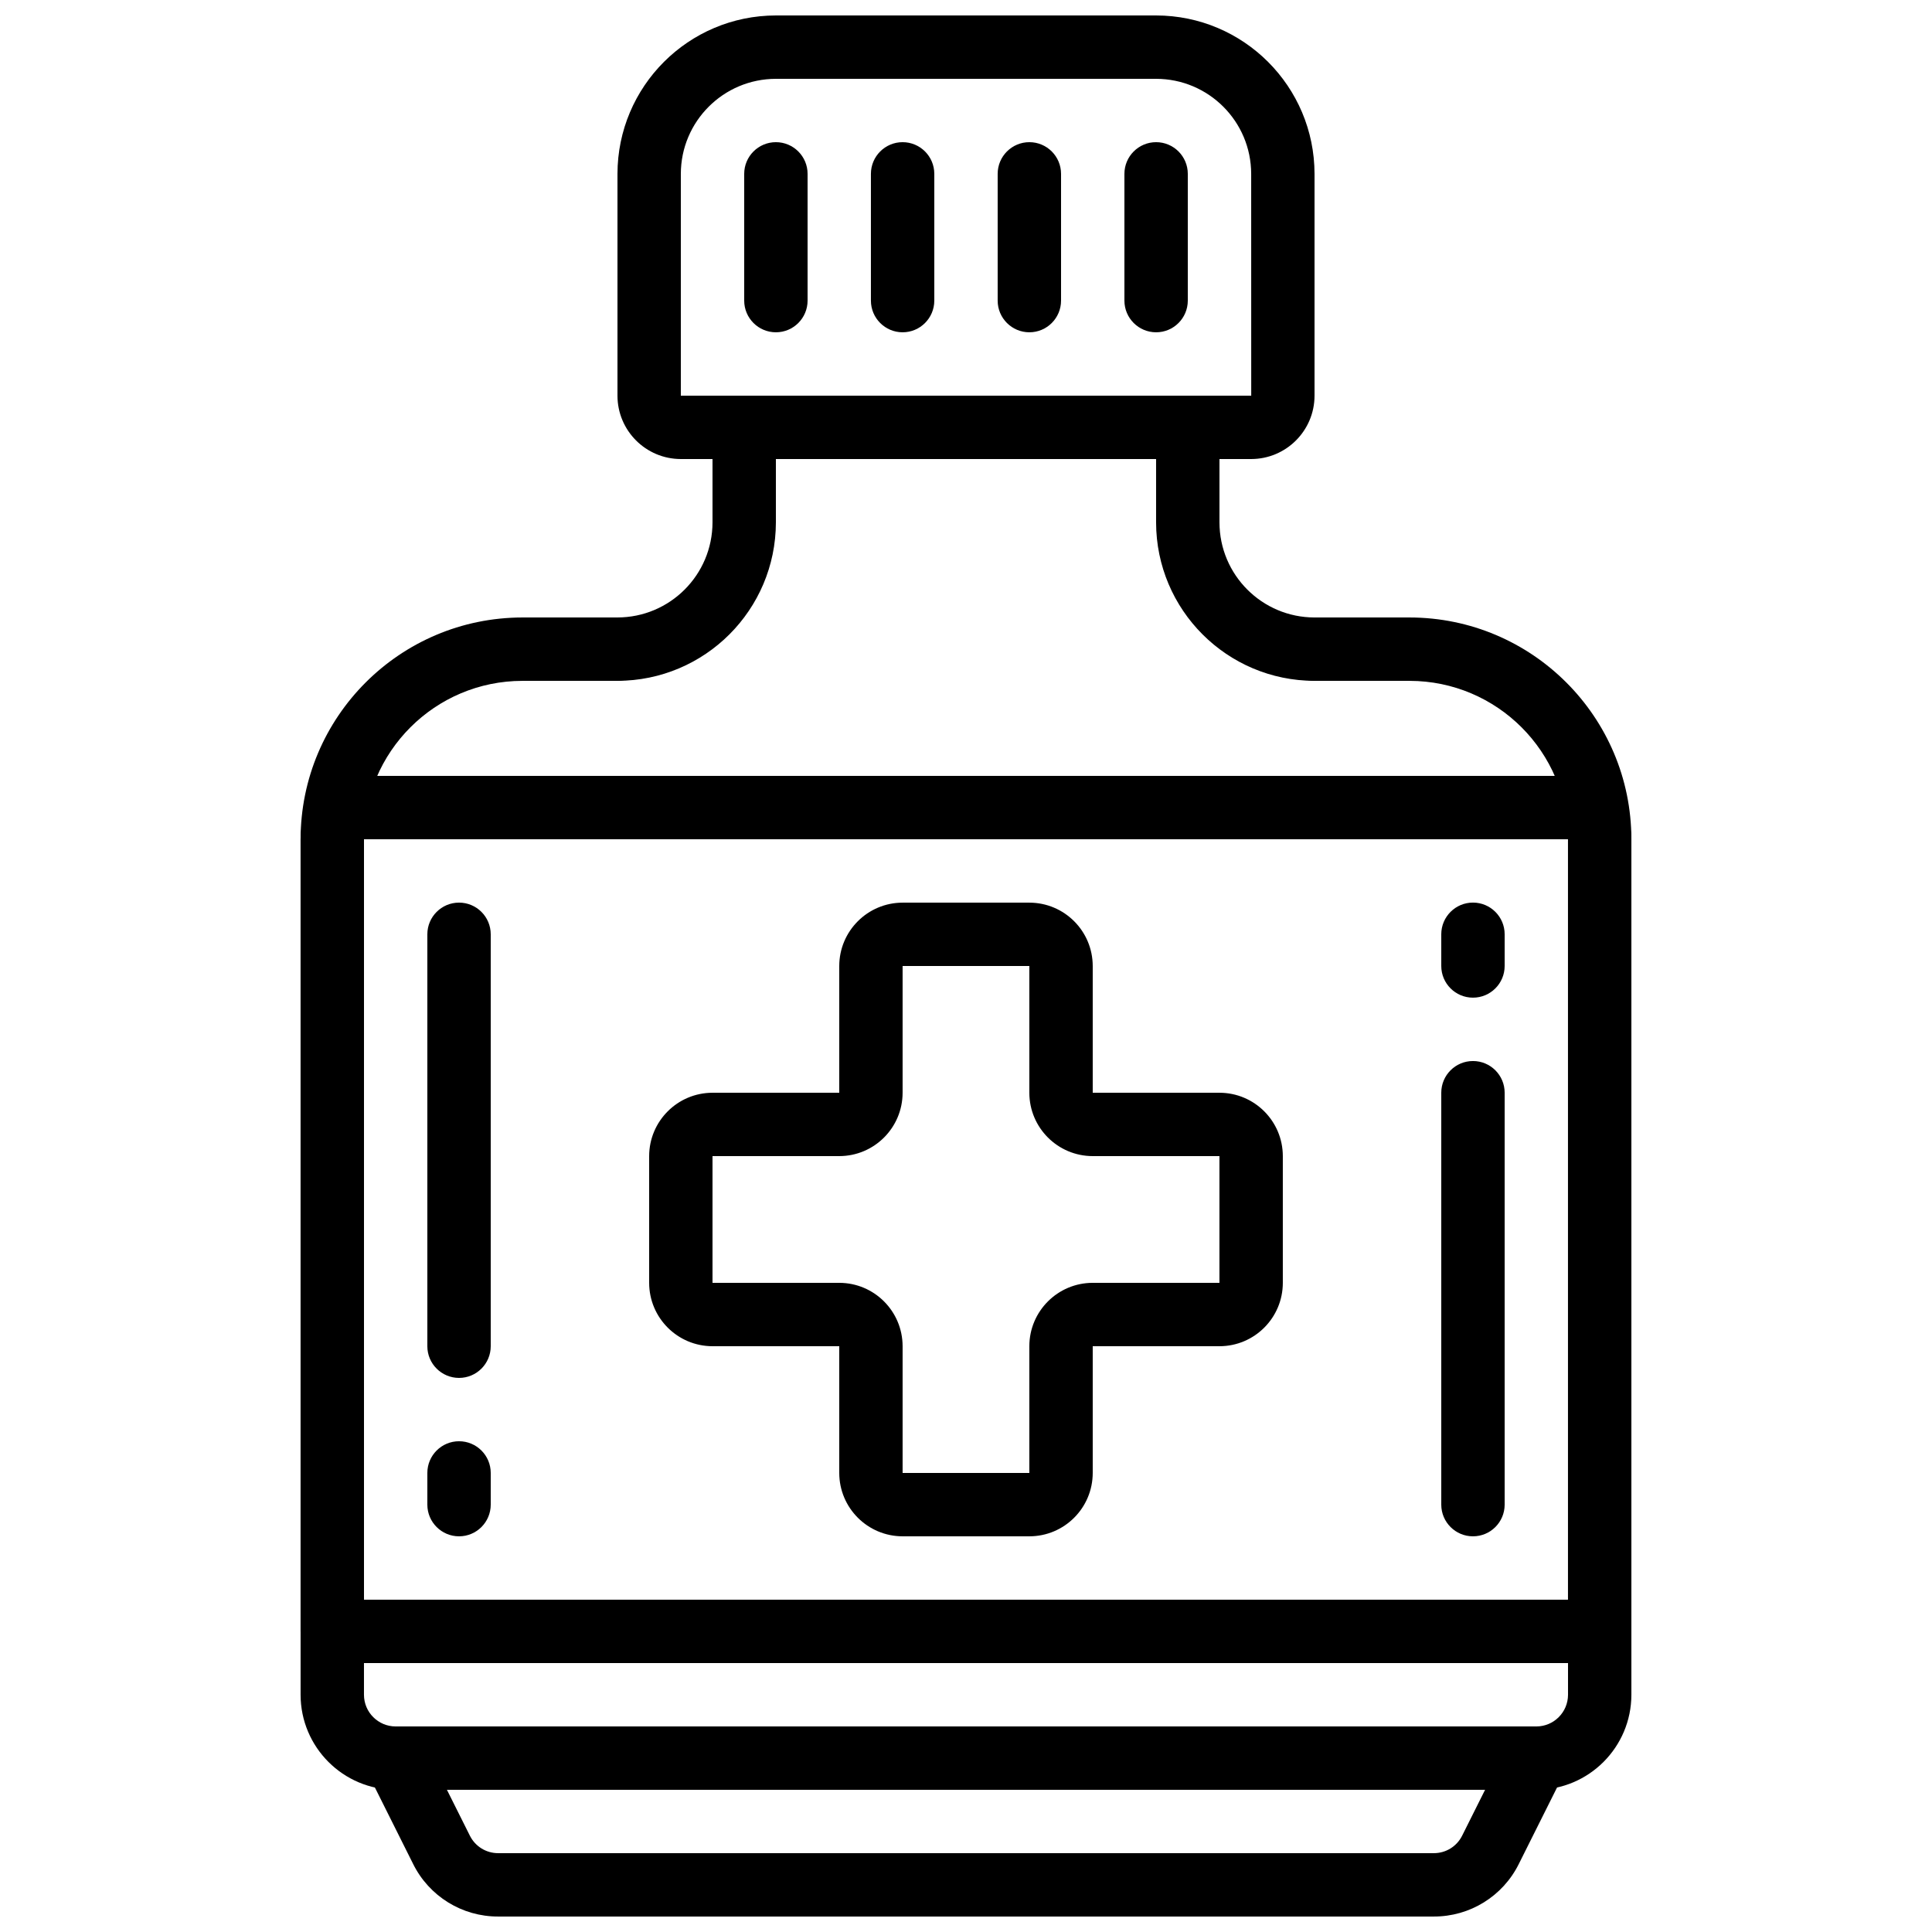<?xml version="1.0" encoding="UTF-8"?>
<!-- Uploaded to: ICON Repo, www.svgrepo.com, Generator: ICON Repo Mixer Tools -->
<svg width="800px" height="800px" version="1.1" viewBox="144 144 512 512" xmlns="http://www.w3.org/2000/svg">
 <defs>
  <clipPath id="b">
   <path d="m240 601h320v50.902h-320z"/>
  </clipPath>
  <clipPath id="a">
   <path d="m307 148.09h186v117.91h-186z"/>
  </clipPath>
 </defs>
 <path d="m551.14 618.32h-302.29c-13.906-0.016-25.176-11.285-25.191-25.191v-226.71c0.035-32.445 26.328-58.742 58.777-58.781h25.191c4.637 0 8.398 3.758 8.398 8.398 0 4.637-3.758 8.398-8.398 8.398h-25.188c-23.176 0.027-41.957 18.809-41.984 41.984v226.71c0.008 4.637 3.762 8.391 8.398 8.398h302.29c4.637-0.008 8.391-3.762 8.398-8.398v-226.71c-0.027-23.176-18.809-41.957-41.984-41.984h-25.191c-4.637 0-8.398-3.758-8.398-8.398 0-4.637 3.758-8.398 8.398-8.398h25.191c32.445 0.035 58.742 26.332 58.777 58.777v226.71c-0.016 13.906-11.285 25.176-25.191 25.191z"/>
 <g clip-path="url(#b)">
  <path d="m523.97 651.9h-247.95c-9.551 0.031-18.285-5.367-22.531-13.922l-12.152-24.305c-2.074-4.148-0.391-9.191 3.758-11.266 1.164-0.582 2.453-0.887 3.754-0.887h302.29c4.637 0 8.398 3.762 8.398 8.398 0 1.305-0.305 2.59-0.887 3.754l-12.152 24.305c-4.242 8.555-12.98 13.953-22.531 13.922zm-261.53-33.586 6.078 12.152c1.414 2.852 4.324 4.652 7.508 4.641h247.95c3.184 0.008 6.094-1.789 7.508-4.641l6.078-12.152z"/>
 </g>
 <path d="m567.93 584.73h-335.87c-4.637 0-8.398-3.758-8.398-8.398v-209.92c0.008-9.27 7.523-16.785 16.793-16.793h319.08c9.27 0.008 16.785 7.523 16.793 16.793v209.92c0 4.637-3.758 8.398-8.398 8.398zm-327.48-16.793h319.08v-201.52h-319.08z"/>
 <path d="m416.79 551.14h-33.586c-9.27-0.008-16.785-7.523-16.793-16.793v-33.586h-33.586c-9.27-0.008-16.785-7.523-16.793-16.793v-33.586c0.008-9.27 7.523-16.785 16.793-16.793h33.586v-33.586c0.008-9.27 7.523-16.785 16.793-16.793h33.586c9.27 0.008 16.785 7.523 16.793 16.793v33.586h33.586c9.27 0.008 16.785 7.523 16.793 16.793v33.586c-0.008 9.27-7.523 16.785-16.793 16.793h-33.586v33.586c-0.008 9.27-7.523 16.785-16.793 16.793zm-83.969-100.76v33.586h33.586c9.27 0.008 16.785 7.523 16.793 16.793v33.586h33.586v-33.586c0.008-9.27 7.523-16.785 16.793-16.793h33.586v-33.586h-33.586c-9.27-0.008-16.785-7.523-16.793-16.793v-33.586h-33.586v33.586c-0.008 9.27-7.523 16.785-16.793 16.793z"/>
 <g clip-path="url(#a)">
  <path d="m475.57 265.65h-151.14c-9.27-0.008-16.785-7.523-16.793-16.793v-58.777c0.027-23.176 18.809-41.957 41.984-41.984h100.76c23.176 0.027 41.957 18.809 41.984 41.984v58.777c-0.008 9.27-7.523 16.785-16.793 16.793zm-125.95-100.76c-13.906 0.016-25.176 11.285-25.191 25.191v58.777h151.16l-0.012-58.777c-0.016-13.906-11.285-25.176-25.191-25.191z"/>
 </g>
 <path d="m307.63 324.43c-4.637 0-8.398-3.758-8.398-8.398 0-4.637 3.758-8.398 8.398-8.398 13.906-0.016 25.176-11.285 25.191-25.191v-25.191c0-4.637 3.758-8.398 8.398-8.398 4.637 0 8.398 3.758 8.398 8.398v25.191c-0.027 23.176-18.809 41.957-41.984 41.984z"/>
 <path d="m492.36 324.43c-23.176-0.027-41.957-18.809-41.984-41.984v-25.191c0-4.637 3.758-8.398 8.398-8.398 4.637 0 8.398 3.758 8.398 8.398v25.191c0.016 13.906 11.285 25.176 25.191 25.191 4.637 0 8.398 3.758 8.398 8.398 0 4.637-3.758 8.398-8.398 8.398z"/>
 <path d="m349.62 232.06c-4.637 0-8.398-3.758-8.398-8.398v-33.586c0-4.637 3.758-8.398 8.398-8.398 4.637 0 8.398 3.758 8.398 8.398v33.586c0 4.637-3.758 8.398-8.398 8.398z"/>
 <path d="m383.2 232.06c-4.637 0-8.398-3.758-8.398-8.398v-33.586c0-4.637 3.758-8.398 8.398-8.398 4.637 0 8.398 3.758 8.398 8.398v33.586c0 4.637-3.758 8.398-8.398 8.398z"/>
 <path d="m416.79 232.06c-4.637 0-8.398-3.758-8.398-8.398v-33.586c0-4.637 3.758-8.398 8.398-8.398 4.637 0 8.398 3.758 8.398 8.398v33.586c0 4.637-3.758 8.398-8.398 8.398z"/>
 <path d="m450.38 232.06c-4.637 0-8.398-3.758-8.398-8.398v-33.586c0-4.637 3.758-8.398 8.398-8.398 4.637 0 8.398 3.758 8.398 8.398v33.586c0 4.637-3.758 8.398-8.398 8.398z"/>
 <path d="m265.65 509.16c-4.637 0-8.398-3.758-8.398-8.398v-109.16c0-4.637 3.758-8.398 8.398-8.398 4.637 0 8.398 3.758 8.398 8.398v109.16c0 4.637-3.758 8.398-8.398 8.398z"/>
 <path d="m265.65 551.14c-4.637 0-8.398-3.758-8.398-8.398v-8.398c0-4.637 3.758-8.398 8.398-8.398 4.637 0 8.398 3.758 8.398 8.398v8.398c0 4.637-3.758 8.398-8.398 8.398z"/>
 <path d="m534.35 551.14c-4.637 0-8.398-3.758-8.398-8.398v-109.16c0-4.637 3.758-8.398 8.398-8.398 4.637 0 8.398 3.758 8.398 8.398v109.16c0 4.637-3.758 8.398-8.398 8.398z"/>
 <path d="m534.35 408.39c-4.637 0-8.398-3.758-8.398-8.398v-8.398c0-4.637 3.758-8.398 8.398-8.398 4.637 0 8.398 3.758 8.398 8.398v8.398c0 4.637-3.758 8.398-8.398 8.398z"/>
</svg>